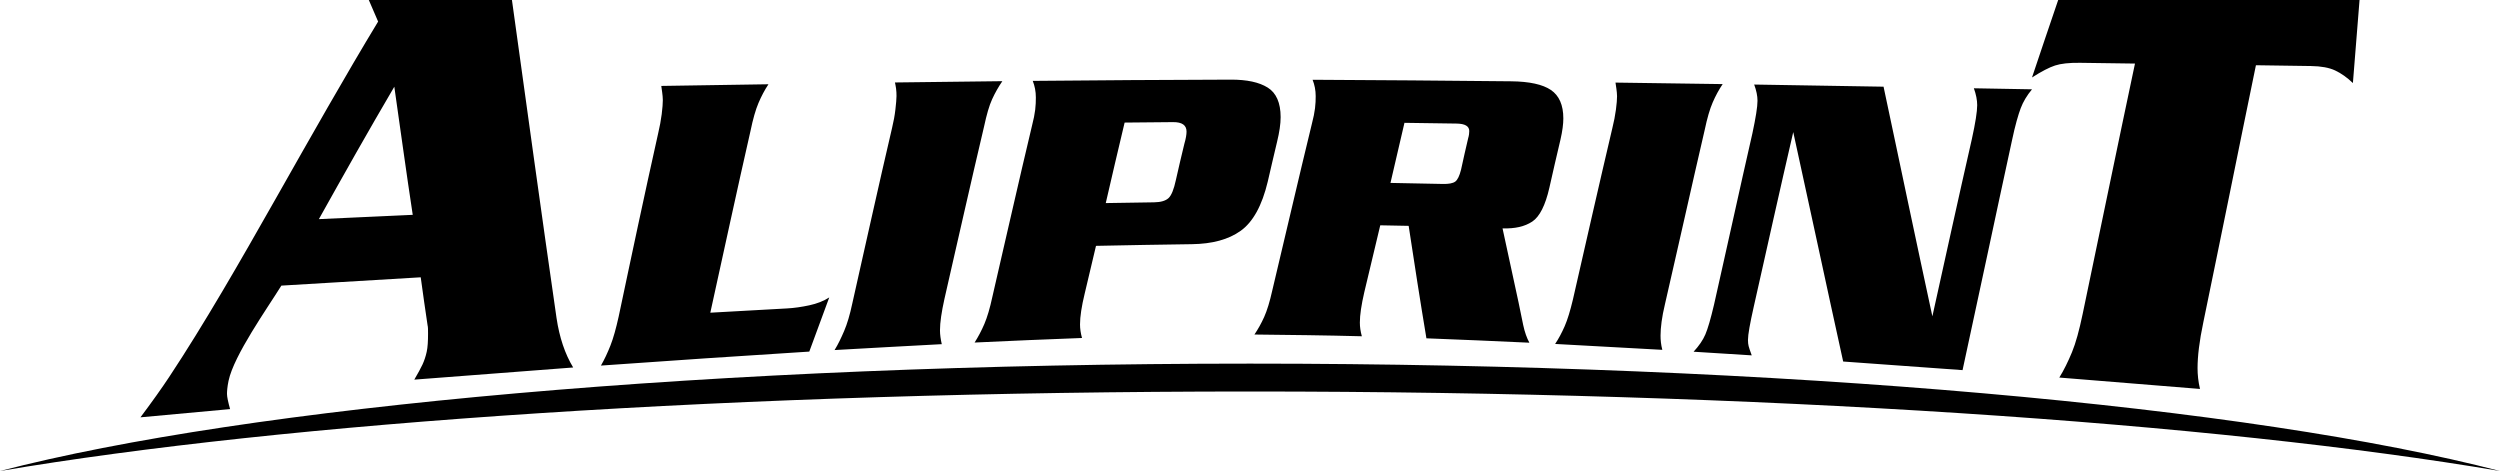 <svg width="138" height="26" viewBox="0 0 138 26" fill="none" xmlns="http://www.w3.org/2000/svg">
<path d="M22.783 11.859C22.611 10.687 22.428 9.51 22.268 8.332C22.109 7.153 21.925 5.971 21.766 4.787C21.068 5.99 20.356 7.2 19.672 8.415C18.984 9.635 18.287 10.864 17.602 12.096C19.328 12.018 21.056 11.937 22.783 11.859ZM15.531 15.766C14.76 17.01 12.911 19.611 12.616 21.02C12.544 21.364 12.53 21.608 12.53 21.744C12.53 21.9 12.591 22.188 12.701 22.582C11.048 22.732 9.394 22.882 7.753 23.036C8.402 22.17 8.927 21.431 9.333 20.818C11.267 17.897 13.255 14.434 15.213 10.979C17.151 7.558 19.084 4.14 20.872 1.191C20.701 0.795 20.529 0.401 20.358 0C22.991 0 25.625 0 28.259 0C28.663 2.949 29.078 5.891 29.483 8.82C29.887 11.739 30.304 14.653 30.721 17.556C30.88 18.627 31.186 19.537 31.639 20.285C28.712 20.504 25.784 20.728 22.869 20.956C23.065 20.615 23.224 20.336 23.322 20.122C23.42 19.908 23.499 19.675 23.554 19.419C23.61 19.166 23.628 18.829 23.628 18.417C23.628 18.198 23.628 18.046 23.603 17.961C23.469 17.079 23.346 16.194 23.224 15.307C20.651 15.457 18.092 15.609 15.531 15.766L15.531 15.766ZM43.46 17.024C43.839 17.003 44.244 16.945 44.673 16.853C45.102 16.761 45.469 16.616 45.775 16.418C45.408 17.413 45.04 18.411 44.673 19.408C40.839 19.648 37.005 19.908 33.171 20.18C33.367 19.843 33.538 19.472 33.697 19.071C33.856 18.671 34.003 18.137 34.151 17.473C34.505 15.778 34.873 14.082 35.229 12.398C35.583 10.714 35.964 9.035 36.331 7.358C36.417 6.994 36.484 6.64 36.527 6.299C36.569 5.959 36.588 5.7 36.588 5.524C36.588 5.384 36.57 5.238 36.551 5.087C36.533 4.939 36.515 4.822 36.503 4.743C38.474 4.712 40.447 4.679 42.419 4.651C42.211 4.963 42.027 5.311 41.868 5.686C41.709 6.059 41.562 6.575 41.427 7.231C41.047 8.895 40.679 10.56 40.312 12.23C39.944 13.902 39.577 15.582 39.209 17.261C40.618 17.178 42.039 17.1 43.46 17.024L43.46 17.024ZM46.069 19.323C46.265 19.005 46.433 18.652 46.596 18.272C46.763 17.883 46.914 17.378 47.049 16.742C47.404 15.123 47.784 13.499 48.139 11.887C48.494 10.277 48.874 8.666 49.242 7.061C49.328 6.708 49.389 6.372 49.426 6.045C49.462 5.716 49.487 5.469 49.487 5.301C49.487 5.165 49.481 5.023 49.462 4.879C49.444 4.735 49.414 4.626 49.401 4.552C51.373 4.527 53.345 4.504 55.33 4.481C55.122 4.783 54.934 5.111 54.766 5.476C54.603 5.832 54.46 6.333 54.325 6.964C53.958 8.547 53.578 10.136 53.223 11.721C52.867 13.31 52.488 14.907 52.133 16.501C51.974 17.219 51.887 17.795 51.887 18.233C51.887 18.475 51.925 18.728 51.986 18.998C50.013 19.099 48.042 19.214 46.069 19.323H46.069ZM61.038 11.21C61.92 11.196 62.814 11.181 63.708 11.168C64.076 11.163 64.345 11.083 64.505 10.933C64.664 10.784 64.798 10.452 64.909 9.935C65.055 9.272 65.215 8.611 65.374 7.947C65.46 7.653 65.497 7.427 65.497 7.264C65.497 6.911 65.252 6.736 64.749 6.741C63.856 6.748 62.961 6.757 62.079 6.766C61.724 8.247 61.381 9.728 61.038 11.21L61.038 11.21ZM59.874 16.209C59.703 16.911 59.617 17.48 59.617 17.908C59.617 18.145 59.654 18.392 59.727 18.657C57.743 18.735 55.771 18.811 53.798 18.908C53.995 18.597 54.179 18.254 54.337 17.883C54.497 17.508 54.644 17.01 54.778 16.388C55.134 14.805 55.513 13.22 55.869 11.643C56.223 10.067 56.604 8.494 56.971 6.92C57.057 6.593 57.112 6.306 57.143 6.059C57.173 5.813 57.179 5.584 57.179 5.377C57.179 5.05 57.118 4.743 57.008 4.465C60.646 4.43 64.284 4.407 67.934 4.396C68.828 4.393 69.503 4.537 69.98 4.836C70.446 5.127 70.691 5.672 70.691 6.464C70.691 6.847 70.623 7.298 70.494 7.828C70.317 8.56 70.151 9.293 69.98 10.025C69.662 11.359 69.159 12.26 68.485 12.741C67.812 13.223 66.917 13.464 65.791 13.479C64.027 13.501 62.263 13.536 60.499 13.571C60.291 14.448 60.083 15.328 59.874 16.209V16.209ZM76.754 10.097C77.709 10.113 78.665 10.134 79.633 10.154C79.963 10.162 80.197 10.121 80.331 10.023C80.455 9.932 80.564 9.71 80.649 9.371C80.772 8.793 80.907 8.215 81.041 7.637C81.09 7.473 81.103 7.34 81.103 7.233C81.103 6.966 80.87 6.828 80.404 6.821C79.437 6.807 78.481 6.794 77.526 6.78C77.269 7.888 77.011 8.993 76.754 10.097V10.097ZM76.19 12.437C75.897 13.67 75.603 14.905 75.308 16.135C75.149 16.823 75.064 17.381 75.064 17.807C75.064 18.044 75.1 18.295 75.174 18.562C73.189 18.509 71.217 18.487 69.245 18.466C69.441 18.175 69.625 17.849 69.784 17.494C69.944 17.137 70.09 16.657 70.225 16.054C70.58 14.52 70.959 12.981 71.315 11.442C71.67 9.906 72.05 8.362 72.418 6.823C72.504 6.501 72.558 6.219 72.589 5.976C72.62 5.735 72.626 5.508 72.626 5.303C72.626 4.981 72.565 4.679 72.455 4.403C76.105 4.421 79.755 4.45 83.418 4.488C84.422 4.498 85.157 4.659 85.61 4.967C86.063 5.274 86.296 5.796 86.296 6.536C86.296 6.837 86.248 7.231 86.137 7.71C85.929 8.597 85.721 9.482 85.525 10.364C85.304 11.336 84.987 11.96 84.582 12.23C84.166 12.506 83.626 12.629 82.94 12.606C83.234 13.964 83.528 15.324 83.822 16.683C83.908 17.107 83.993 17.524 84.079 17.934C84.164 18.341 84.287 18.673 84.422 18.917C82.524 18.828 80.625 18.747 78.738 18.675C78.567 17.639 78.396 16.602 78.236 15.57C78.077 14.536 77.918 13.499 77.758 12.467C77.231 12.454 76.705 12.447 76.19 12.437V12.437ZM85.843 18.987C86.039 18.694 86.212 18.367 86.37 18.008C86.529 17.644 86.676 17.155 86.823 16.542C87.178 14.971 87.547 13.393 87.901 11.82C88.257 10.238 88.636 8.653 89.003 7.066C89.089 6.718 89.156 6.383 89.199 6.054C89.242 5.728 89.261 5.478 89.261 5.312C89.261 5.177 89.242 5.035 89.224 4.889C89.206 4.747 89.187 4.635 89.175 4.559C91.147 4.584 93.119 4.614 95.091 4.642C94.883 4.949 94.7 5.288 94.54 5.656C94.381 6.022 94.234 6.529 94.099 7.174C93.731 8.786 93.352 10.396 92.997 11.999C92.642 13.598 92.262 15.197 91.906 16.789C91.735 17.5 91.662 18.081 91.662 18.526C91.662 18.77 91.686 19.03 91.76 19.311C89.787 19.203 87.815 19.09 85.843 18.986L85.843 18.987ZM98.987 7.291C98.619 8.908 98.24 10.523 97.884 12.133C97.53 13.737 97.161 15.338 96.806 16.936C96.598 17.86 96.488 18.468 96.488 18.763C96.488 18.901 96.5 19.018 96.524 19.104C96.549 19.191 96.598 19.364 96.696 19.616C95.618 19.549 94.552 19.482 93.486 19.415C93.78 19.095 94.001 18.779 94.136 18.461C94.27 18.148 94.43 17.602 94.613 16.823C94.957 15.255 95.324 13.684 95.667 12.108C96.01 10.53 96.377 8.945 96.733 7.358C96.916 6.499 97.014 5.902 97.014 5.559C97.014 5.294 96.953 4.999 96.831 4.667C99.207 4.707 101.583 4.746 103.972 4.785C104.413 6.881 104.867 8.986 105.307 11.094C105.749 13.209 106.214 15.333 106.667 17.462C107.022 15.84 107.39 14.214 107.745 12.585C108.1 10.954 108.48 9.316 108.847 7.674C109.043 6.782 109.141 6.158 109.141 5.803C109.141 5.524 109.08 5.216 108.958 4.873C110.023 4.891 111.089 4.91 112.167 4.93C111.885 5.269 111.677 5.617 111.542 5.976C111.407 6.335 111.236 6.923 111.065 7.736C110.599 9.869 110.147 11.996 109.692 14.117C109.24 16.227 108.786 18.332 108.333 20.431C106.128 20.267 103.935 20.115 101.743 19.956C101.277 17.83 100.812 15.708 100.358 13.596C99.906 11.491 99.439 9.387 98.987 7.291H98.987ZM130.247 0C130.125 1.53 130.002 3.057 129.88 4.584C129.561 4.276 129.23 4.045 128.899 3.889C128.569 3.734 128.128 3.653 127.564 3.645C126.548 3.63 125.531 3.615 124.527 3.601C124.037 5.99 123.547 8.369 123.069 10.737C122.592 13.099 122.101 15.453 121.623 17.793C121.403 18.832 121.305 19.673 121.305 20.32C121.305 20.677 121.342 21.062 121.44 21.47C118.843 21.258 116.258 21.046 113.674 20.841C113.931 20.426 114.156 19.964 114.372 19.445C114.585 18.93 114.776 18.224 114.96 17.344C115.437 15.059 115.916 12.767 116.393 10.463C116.871 8.153 117.36 5.835 117.851 3.509C116.834 3.495 115.817 3.48 114.813 3.467C114.213 3.46 113.759 3.511 113.441 3.615C113.122 3.718 112.694 3.94 112.167 4.276C112.644 2.857 113.122 1.431 113.612 0C119.149 0 124.698 0 130.247 0L130.247 0Z" fill="black"/>
<path fill-rule="evenodd" clip-rule="evenodd" d="M138 26C124.362 22.46 98.573 20.072 69 20.072C39.427 20.072 13.638 22.46 0 26C15.707 23.336 40.767 21.611 69 21.611C97.233 21.611 122.293 23.336 138 26Z" fill="black"/>
</svg>
